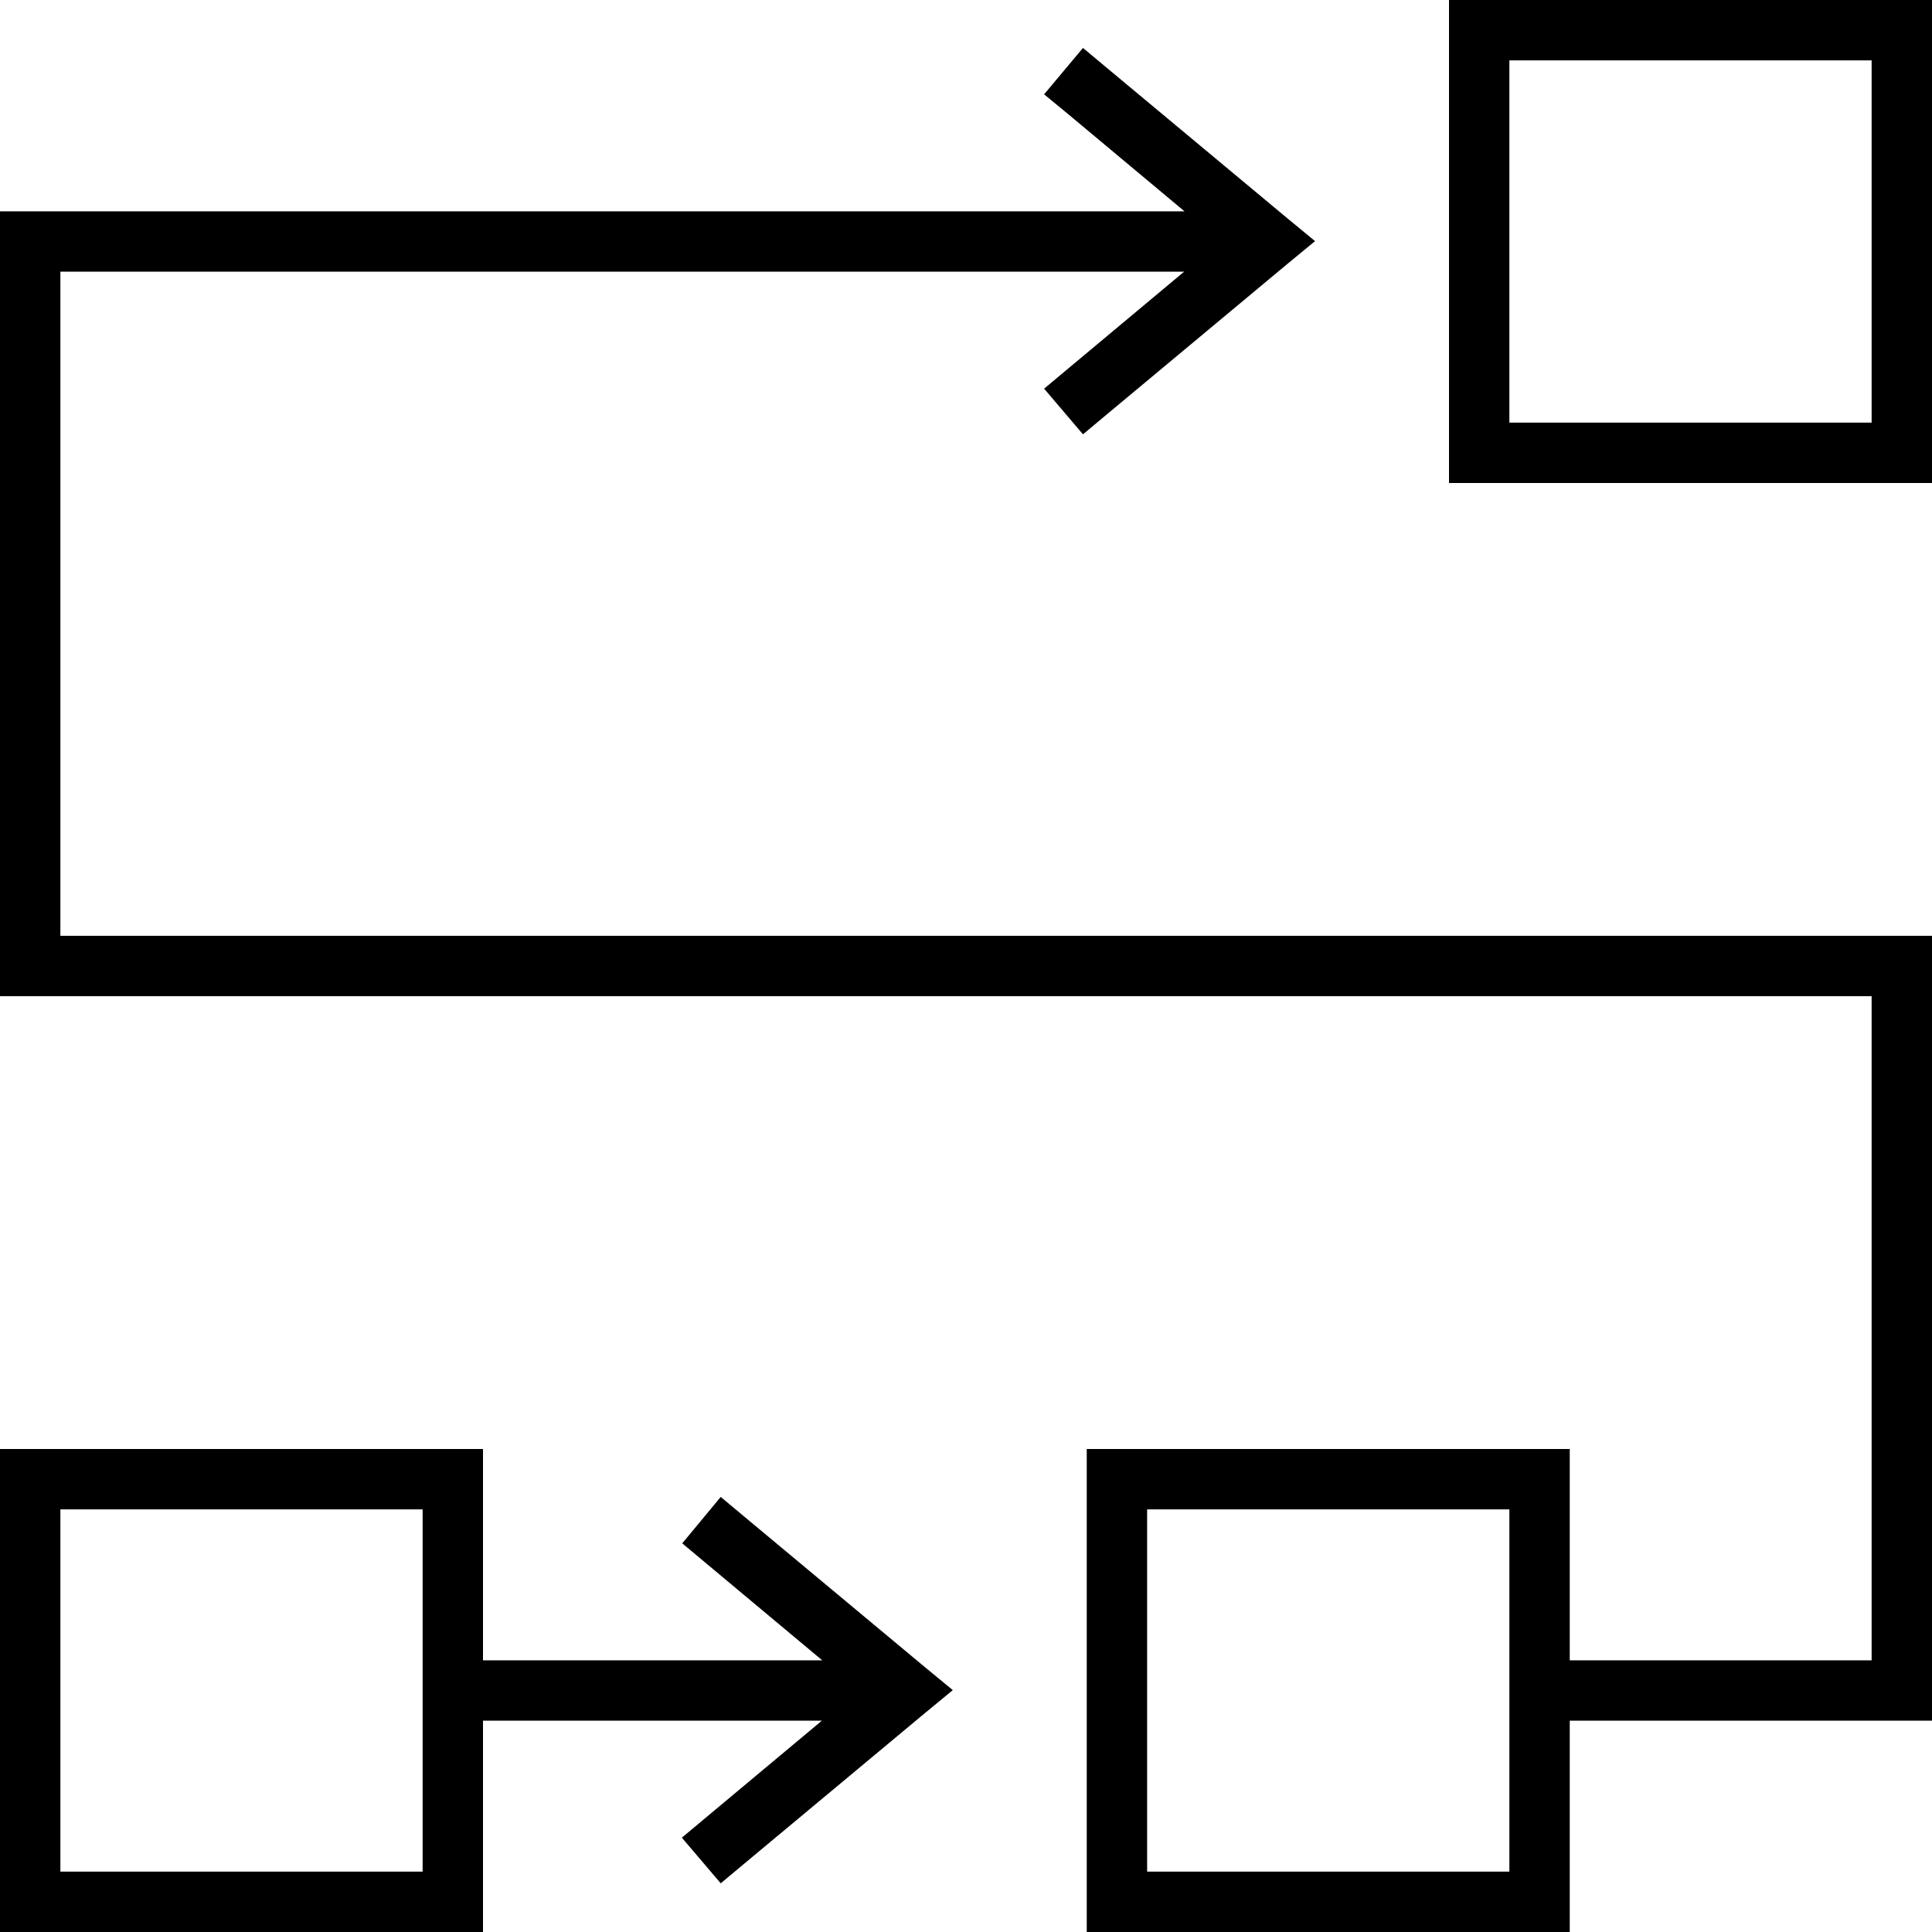 <svg xmlns="http://www.w3.org/2000/svg" viewBox="0 0 512 512"><!--! Font Awesome Pro 6.5.2 by @fontawesome - https://fontawesome.com License - https://fontawesome.com/license (Commercial License) Copyright 2024 Fonticons, Inc. --><path d="M400 16v96h96V16H400zM384 0h16 96 16V16v96 16H496 400 384V112 16 0zM287 12.7l6.1 5.1 48 40 7.4 6.1-7.4 6.1-48 40-6.1 5.1L276.7 103l6.1-5.1 31-25.9H16V248H504h8v8V448v8h-8H416v40 16H400 304 288V496 400 384h16 96 16v16 40h80V264H8 0v-8V64 56H8 313.9l-31-25.9L276.7 25 287 12.7zM128 400v40h89.9l-31-25.9-6.1-5.1L191 396.7l6.1 5.1 48 40 7.4 6.1-7.4 6.1-48 40-6.1 5.1L180.7 487l6.1-5.1 31-25.9H128v40 16H112 16 0V496 400 384H16h96 16v16zm-16 0H16v96h96V400zm192 0v96h96V400H304z"/></svg>